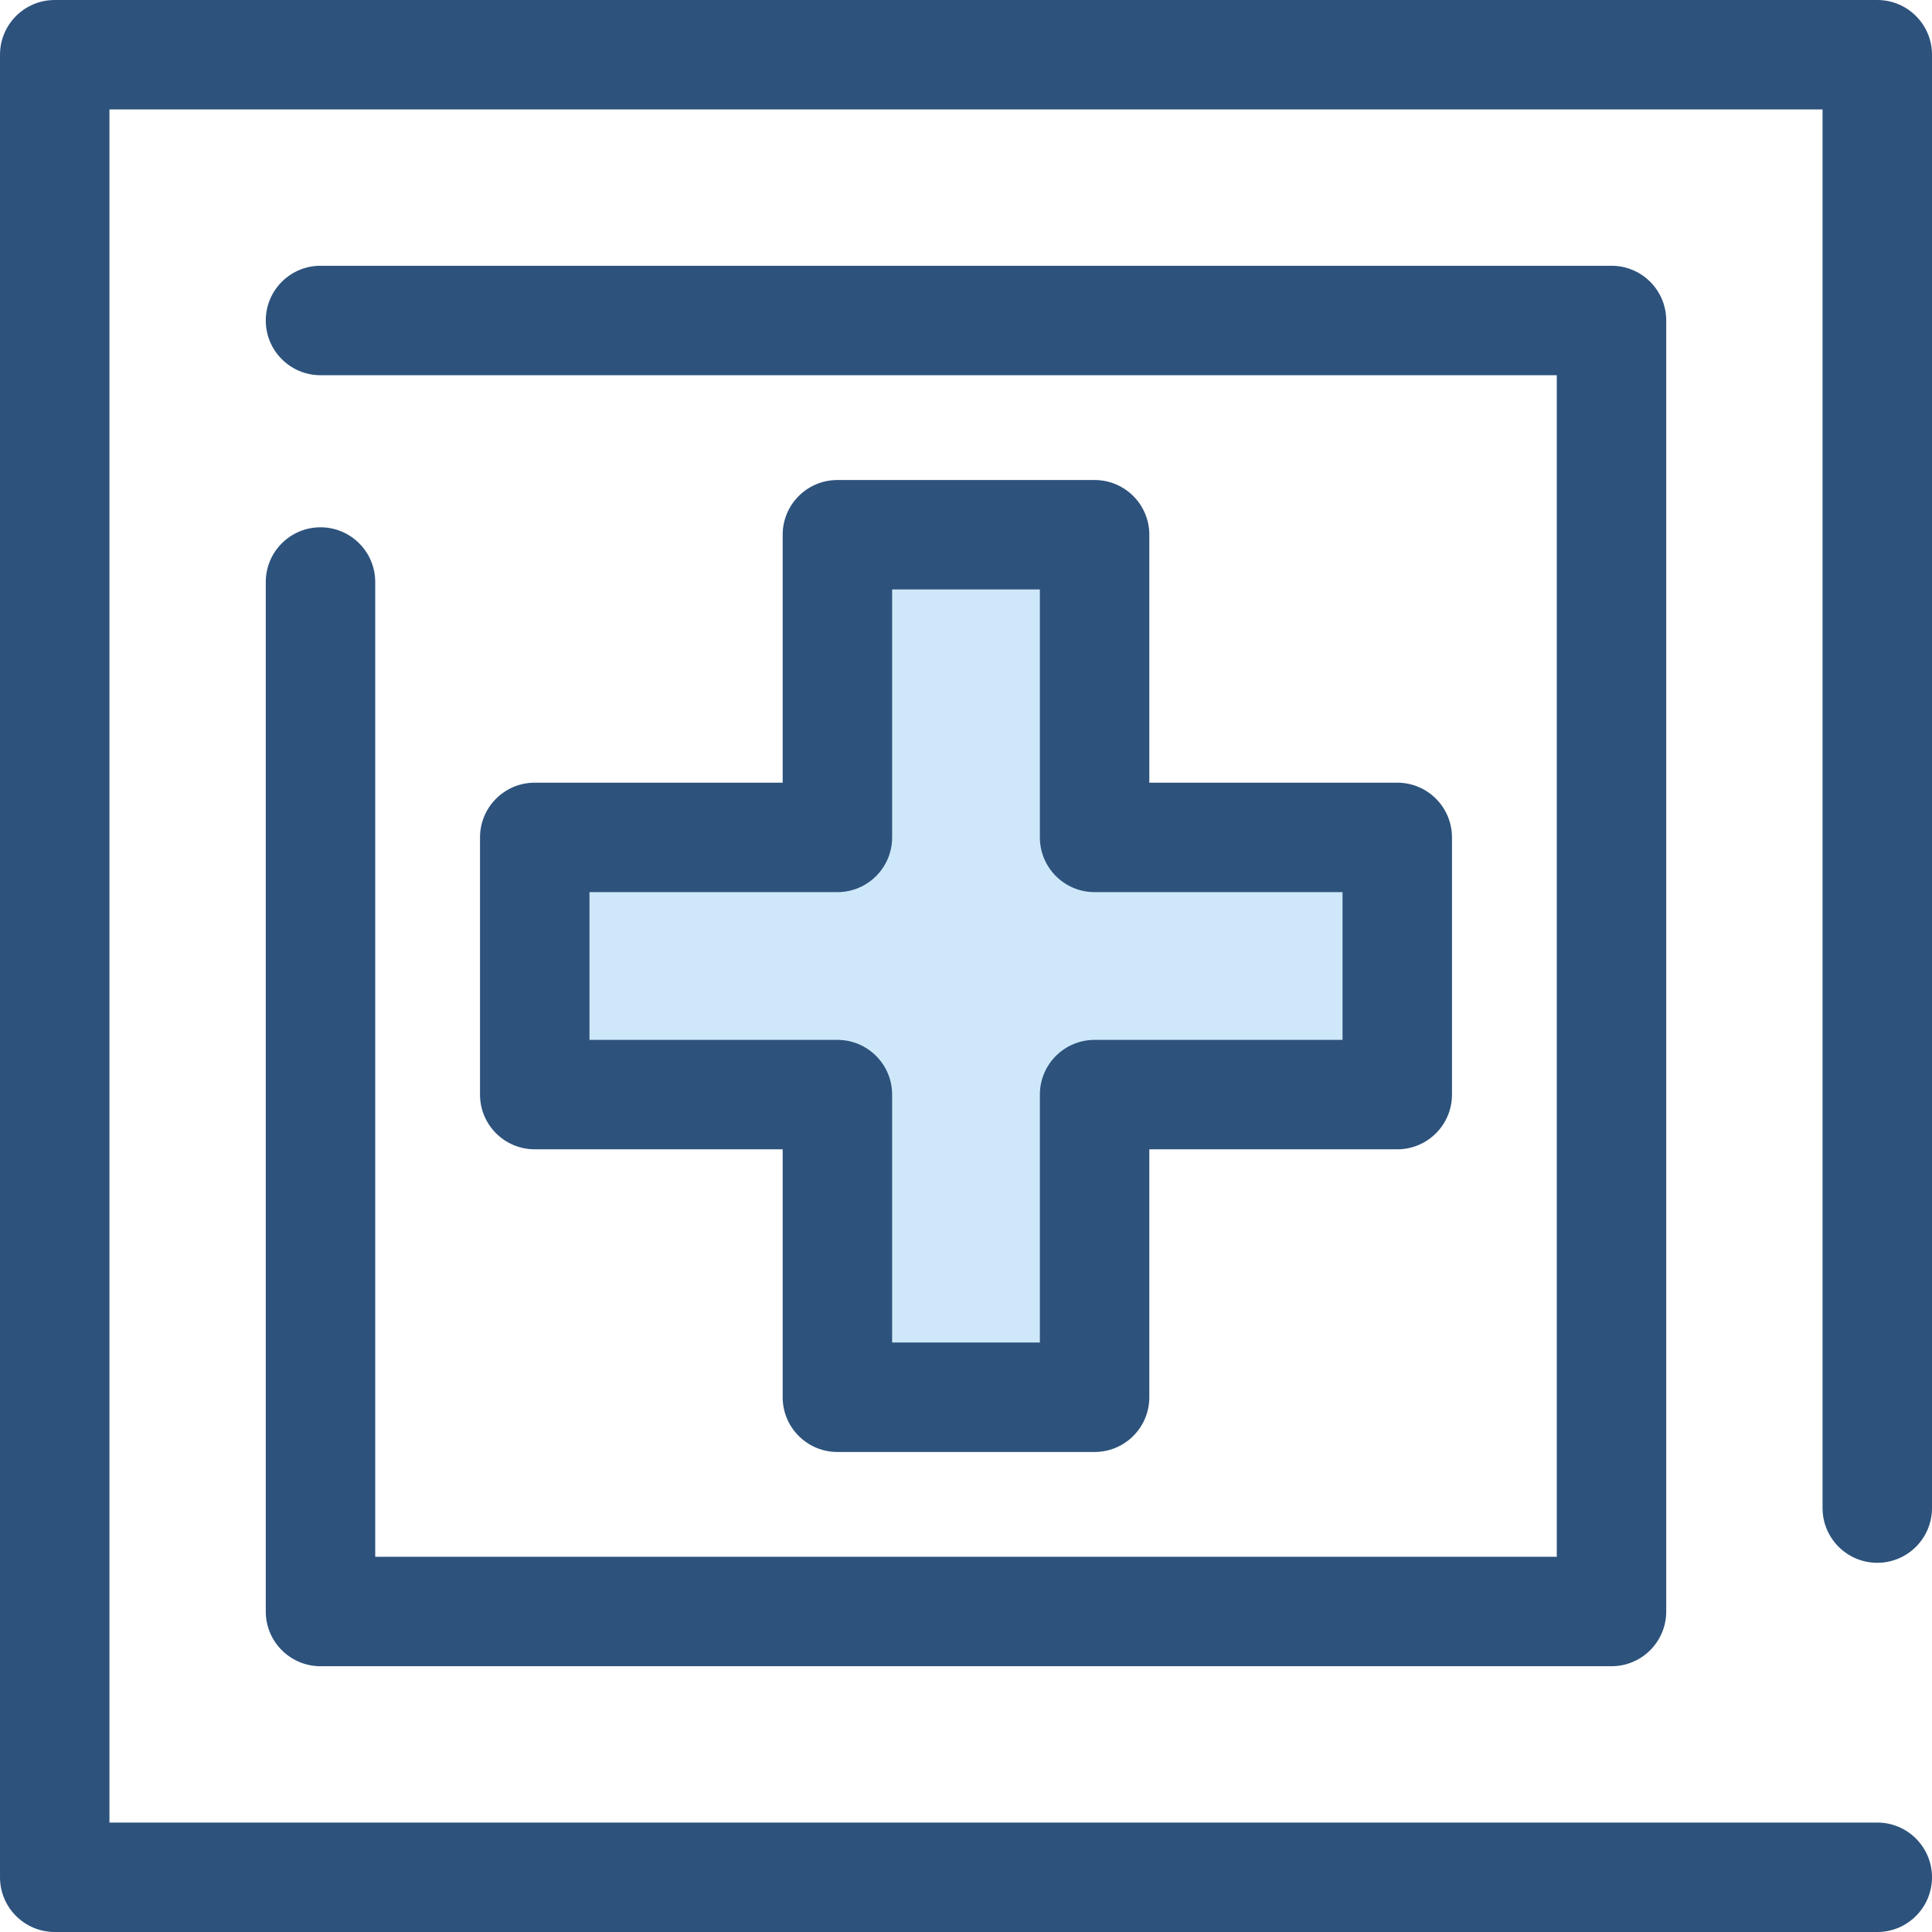<?xml version="1.0" encoding="iso-8859-1"?>
<!-- Uploaded to: SVG Repo, www.svgrepo.com, Generator: SVG Repo Mixer Tools -->
<svg height="800px" width="800px" version="1.1" id="Layer_1" xmlns="http://www.w3.org/2000/svg" xmlns:xlink="http://www.w3.org/1999/xlink" 
	 viewBox="0 0 512 512" xml:space="preserve">
<polygon style="fill:#CEE8FA;" points="370.287,221.92 290.08,221.92 290.08,141.712 221.92,141.712 221.92,221.92 141.713,221.92 
	141.713,290.079 221.92,290.079 221.92,370.287 290.08,370.287 290.08,290.079 370.287,290.079 "/>
<g>
	<path style="fill:#2D527C;" d="M290.08,384.789H221.92c-8.009,0-14.502-6.493-14.502-14.502v-65.706h-65.706
		c-8.009,0-14.502-6.493-14.502-14.502V221.92c0-8.009,6.493-14.502,14.502-14.502h65.706v-65.706
		c0-8.009,6.493-14.502,14.502-14.502h68.159c8.008,0,14.502,6.493,14.502,14.502v65.706h65.706c8.008,0,14.502,6.493,14.502,14.502
		v68.159c0,8.009-6.494,14.502-14.502,14.502h-65.706v65.706C304.582,378.296,298.089,384.789,290.08,384.789z M236.422,355.785
		h39.155v-65.706c0-8.009,6.494-14.502,14.502-14.502h65.706v-39.155H290.08c-8.008,0-14.502-6.493-14.502-14.502v-65.706h-39.155
		v65.706c0,8.009-6.493,14.502-14.502,14.502h-65.706v39.155h65.706c8.009,0,14.502,6.493,14.502,14.502V355.785z"/>
	<path style="fill:#2D527C;" d="M497.497,512H14.503c-8.009,0-14.502-6.493-14.502-14.502V14.502C0.001,6.493,6.493,0,14.503,0
		h482.995c8.008,0,14.502,6.493,14.502,14.502v385.151c0,8.009-6.494,14.502-14.502,14.502s-14.502-6.493-14.502-14.502V29.004
		H29.005v453.992h468.493c8.008,0,14.502,6.493,14.502,14.502S505.507,512,497.497,512z"/>
	<path style="fill:#2D527C;" d="M427.065,441.568H84.935c-8.009,0-14.502-6.493-14.502-14.502V154.242
		c0-8.009,6.493-14.502,14.502-14.502c8.009,0,14.502,6.493,14.502,14.502v258.323h313.127V99.436H84.935
		c-8.009,0-14.502-6.493-14.502-14.502s6.493-14.502,14.502-14.502h342.131c8.008,0,14.502,6.493,14.502,14.502v342.132
		C441.567,435.076,435.075,441.568,427.065,441.568z"/>
</g>
</svg>